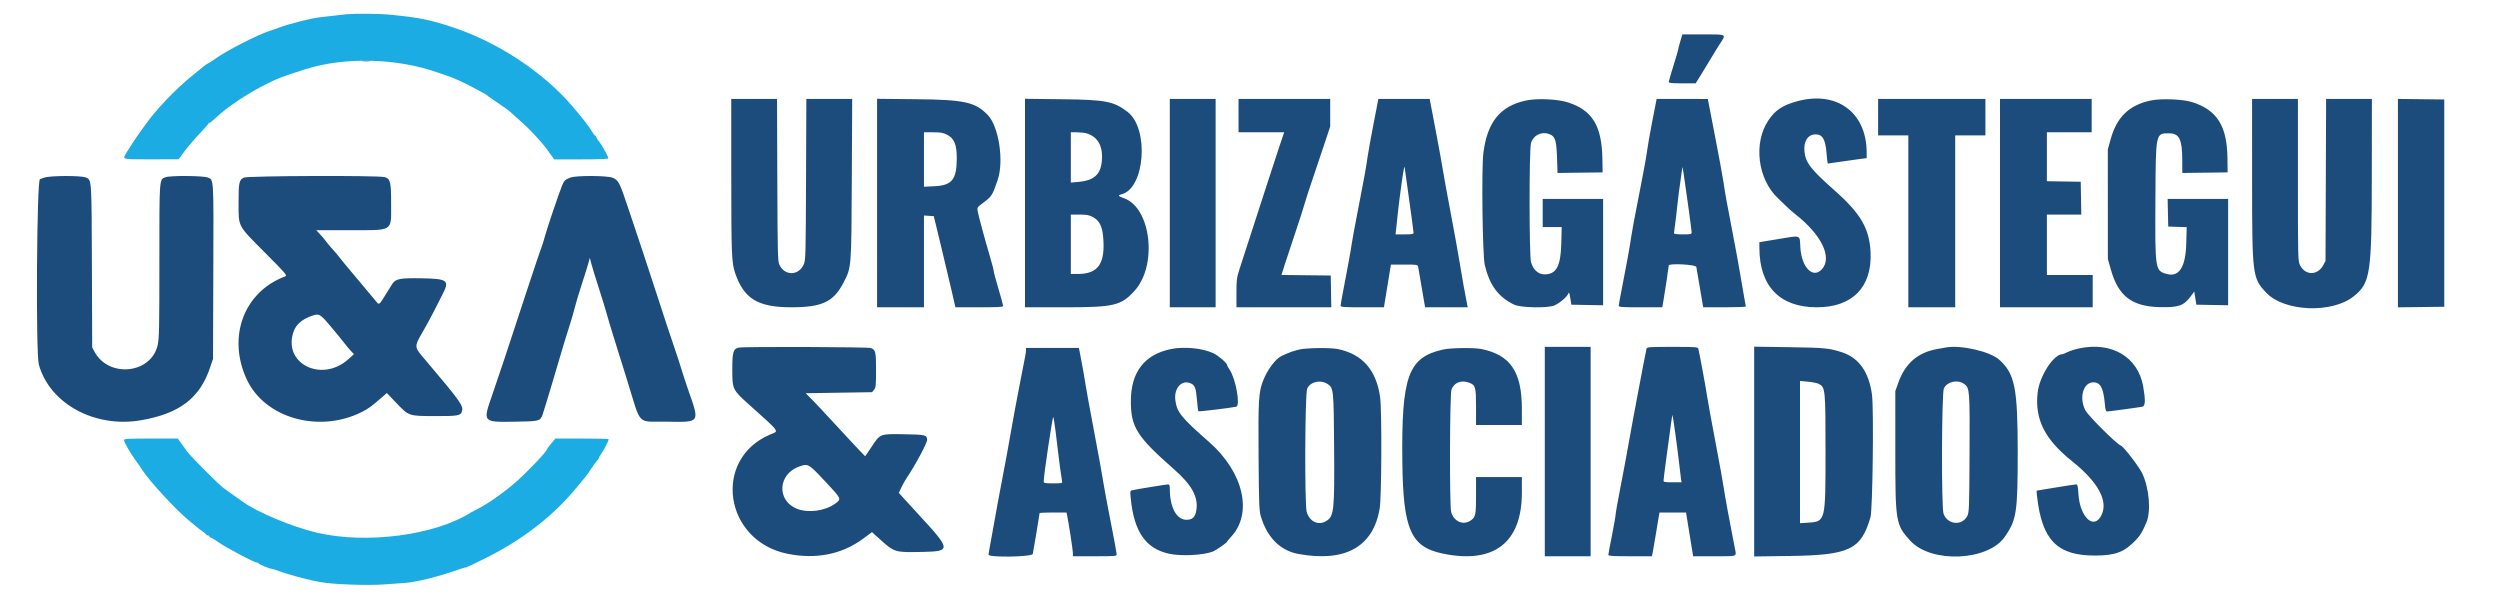 <?xml version="1.0" encoding="UTF-8"?>
<svg xmlns="http://www.w3.org/2000/svg" xmlns:xlink="http://www.w3.org/1999/xlink" id="svg" version="1.1" width="400" height="95.919" viewBox="0, 0, 400,95.919">
  <g id="svgg">
    <path id="path0" d="M55.500 2.276 C 55.179 2.307,54.204 2.416,53.333 2.519 C 52.462 2.622,51.505 2.731,51.205 2.761 C 49.854 2.898,46.278 3.802,44.667 4.414 C 44.254 4.571,43.617 4.791,43.250 4.905 C 41.356 5.489,36.200 8.122,34.417 9.416 C 33.867 9.815,33.352 10.147,33.272 10.154 C 33.192 10.161,32.883 10.373,32.584 10.625 C 32.286 10.877,31.601 11.432,31.062 11.859 C 28.142 14.173,24.793 17.688,22.989 20.333 C 22.582 20.929,22.208 21.454,22.157 21.500 C 22.027 21.616,20.259 24.337,20.025 24.781 C 19.646 25.500,19.650 25.500,24.208 25.491 L 28.583 25.482 29.500 24.231 C 30.004 23.542,31.073 22.290,31.875 21.448 C 32.677 20.606,33.333 19.860,33.333 19.792 C 33.333 19.723,33.410 19.667,33.504 19.667 C 33.598 19.667,34.105 19.258,34.629 18.759 C 36.270 17.199,39.437 15.071,42.271 13.626 C 44.401 12.540,45.095 12.272,48.917 11.062 C 55.179 9.080,63.550 9.300,70.083 11.619 C 70.725 11.846,71.325 12.052,71.417 12.075 C 72.057 12.235,74.407 13.284,75.505 13.900 C 76.012 14.184,76.725 14.566,77.089 14.748 C 77.452 14.931,77.787 15.124,77.833 15.178 C 77.926 15.287,79.684 16.516,80.703 17.185 C 81.299 17.576,81.761 17.976,84.101 20.122 C 84.912 20.865,86.764 22.883,87.282 23.587 C 87.483 23.860,87.877 24.402,88.158 24.792 L 88.669 25.500 93.001 25.500 C 95.897 25.500,97.333 25.442,97.333 25.326 C 97.333 25.059,96.201 23.023,95.832 22.626 C 95.651 22.433,95.460 22.138,95.407 21.971 C 95.354 21.803,95.255 21.667,95.186 21.667 C 95.118 21.667,94.883 21.348,94.665 20.958 C 94.315 20.332,93.082 18.749,91.583 17.000 C 86.949 11.593,79.824 6.863,72.667 4.443 C 68.900 3.170,66.981 2.783,62.167 2.328 C 60.664 2.186,56.756 2.156,55.500 2.276 M19.833 70.401 C 19.833 70.711,20.862 72.519,21.633 73.563 C 21.972 74.022,22.475 74.749,22.750 75.179 C 23.926 77.017,28.318 81.762,30.306 83.342 C 30.703 83.658,31.195 84.067,31.397 84.250 C 31.600 84.433,32.043 84.771,32.382 85.000 C 32.721 85.229,32.998 85.473,32.999 85.542 C 32.999 85.610,33.112 85.667,33.250 85.667 C 33.387 85.667,33.500 85.742,33.500 85.833 C 33.500 85.925,33.583 86.000,33.685 86.000 C 33.787 86.000,34.368 86.350,34.977 86.777 C 36.191 87.629,40.664 90.000,41.059 90.000 C 41.194 90.000,41.331 90.059,41.361 90.131 C 41.429 90.291,43.122 91.000,43.437 91.000 C 43.561 91.000,44.133 91.181,44.707 91.401 C 45.751 91.803,48.997 92.698,50.250 92.930 C 50.617 92.998,51.029 93.079,51.167 93.109 C 52.857 93.487,58.578 93.710,61.461 93.510 C 65.148 93.255,65.548 93.219,66.121 93.094 C 66.375 93.038,66.808 92.954,67.083 92.907 C 68.093 92.736,70.949 91.966,72.083 91.560 C 72.725 91.330,73.400 91.103,73.583 91.056 C 73.767 91.009,74.029 90.928,74.167 90.875 C 74.304 90.823,74.468 90.791,74.530 90.803 C 74.592 90.815,76.055 90.119,77.780 89.256 C 83.775 86.255,88.655 82.441,92.395 77.833 C 92.953 77.146,93.503 76.486,93.618 76.366 C 93.733 76.247,94.109 75.722,94.453 75.199 C 95.094 74.225,95.263 73.993,95.625 73.589 C 95.740 73.462,95.833 73.307,95.833 73.246 C 95.833 73.185,95.972 72.936,96.141 72.692 C 96.698 71.892,97.475 70.364,97.375 70.264 C 97.322 70.211,95.385 70.167,93.071 70.167 L 88.864 70.167 88.182 70.981 C 87.807 71.430,87.500 71.842,87.500 71.897 C 87.500 72.238,84.333 75.565,82.411 77.243 C 80.687 78.749,78.010 80.632,76.583 81.344 C 76.033 81.619,75.471 81.915,75.333 82.002 C 69.580 85.658,58.590 87.092,50.667 85.221 C 46.737 84.293,41.124 81.946,38.833 80.274 C 38.421 79.972,37.708 79.469,37.250 79.154 C 36.792 78.839,36.120 78.357,35.757 78.083 C 34.904 77.436,30.394 72.909,29.935 72.238 C 29.742 71.955,29.325 71.373,29.010 70.945 L 28.436 70.167 24.135 70.167 C 20.553 70.167,19.833 70.206,19.833 70.401 " stroke="none" fill="#1cace4" fill-rule="evenodd"></path>
    <path id="path1" d="M268.840 6.643 C 268.653 7.272,268.500 7.866,268.500 7.964 C 268.500 8.062,268.162 9.212,267.750 10.518 C 267.337 11.825,267.000 12.993,267.000 13.114 C 267.000 13.284,267.483 13.333,269.155 13.333 L 271.309 13.333 272.162 11.958 C 272.632 11.202,273.394 9.946,273.856 9.167 C 274.319 8.387,274.953 7.362,275.265 6.888 C 276.213 5.451,276.311 5.500,272.507 5.500 L 269.181 5.500 268.840 6.643 M117.003 28.208 C 117.007 40.512,117.065 42.019,117.597 43.612 C 118.999 47.801,121.226 49.168,126.643 49.165 C 131.545 49.161,133.360 48.303,134.955 45.232 C 136.241 42.754,136.219 43.034,136.289 28.625 L 136.350 15.833 132.683 15.833 L 129.015 15.833 128.966 28.708 C 128.920 40.843,128.899 41.624,128.606 42.294 C 127.798 44.141,125.562 44.179,124.704 42.360 C 124.441 41.802,124.413 40.655,124.370 28.792 L 124.324 15.833 120.662 15.833 L 117.000 15.833 117.003 28.208 M140.333 32.488 L 140.333 49.167 144.083 49.167 L 147.833 49.167 147.833 41.824 L 147.833 34.482 148.619 34.533 L 149.406 34.583 150.536 39.250 C 151.158 41.817,151.936 45.098,152.266 46.542 L 152.866 49.167 156.683 49.167 C 159.723 49.167,160.500 49.122,160.500 48.948 C 160.500 48.827,160.162 47.592,159.750 46.203 C 159.337 44.814,159.000 43.550,159.000 43.395 C 159.000 43.240,158.743 42.244,158.428 41.182 C 157.620 38.451,156.558 34.528,156.430 33.801 C 156.326 33.209,156.355 33.161,157.203 32.530 C 158.690 31.423,158.758 31.318,159.617 28.833 C 160.666 25.797,159.817 20.226,158.025 18.379 C 156.039 16.332,154.322 15.955,146.625 15.874 L 140.333 15.809 140.333 32.488 M164.000 32.487 L 164.000 49.167 170.386 49.167 C 178.273 49.167,179.395 48.898,181.557 46.494 C 185.226 42.413,184.169 33.257,179.851 31.724 C 178.891 31.383,178.805 31.252,179.439 31.093 C 183.200 30.149,183.900 20.562,180.402 17.894 C 178.190 16.207,176.905 15.959,169.958 15.878 L 164.000 15.808 164.000 32.487 M187.167 32.500 L 187.167 49.167 190.833 49.167 L 194.500 49.167 194.500 32.500 L 194.500 15.833 190.833 15.833 L 187.167 15.833 187.167 32.500 M198.167 18.500 L 198.167 21.167 201.817 21.167 L 205.468 21.167 204.665 23.542 C 204.224 24.848,203.286 27.717,202.582 29.917 C 201.877 32.117,201.075 34.592,200.799 35.417 C 200.348 36.766,199.816 38.407,198.312 43.083 C 197.875 44.441,197.830 44.801,197.831 46.875 L 197.833 49.167 205.421 49.167 L 213.009 49.167 212.963 46.625 L 212.917 44.083 208.974 44.039 L 205.031 43.994 205.628 42.122 C 205.955 41.092,206.707 38.825,207.297 37.083 C 207.887 35.342,208.502 33.429,208.664 32.833 C 208.826 32.237,209.444 30.325,210.038 28.583 C 210.632 26.842,211.504 24.251,211.975 22.825 L 212.833 20.234 212.833 18.034 L 212.833 15.833 205.500 15.833 L 198.167 15.833 198.167 18.500 M219.771 19.792 C 219.350 21.969,218.929 24.297,218.835 24.966 C 218.579 26.802,218.248 28.634,217.263 33.667 C 216.769 36.188,216.326 38.587,216.279 39.000 C 216.232 39.412,215.959 40.987,215.673 42.500 C 215.387 44.012,215.006 46.027,214.826 46.976 C 214.647 47.925,214.500 48.806,214.500 48.934 C 214.500 49.126,215.111 49.167,217.965 49.167 L 221.429 49.167 221.988 45.750 L 222.547 42.333 224.687 42.333 C 226.771 42.333,226.829 42.343,226.908 42.708 C 226.952 42.915,227.180 44.246,227.416 45.667 C 227.651 47.087,227.884 48.456,227.935 48.708 L 228.026 49.167 231.433 49.167 L 234.840 49.167 234.757 48.792 C 234.546 47.828,233.809 43.699,233.500 41.750 C 233.312 40.558,232.681 37.071,232.098 34.000 C 231.515 30.929,230.956 27.854,230.854 27.167 C 230.753 26.479,230.238 23.648,229.710 20.875 L 228.750 15.833 224.644 15.833 L 220.538 15.833 219.771 19.792 M244.083 16.097 C 240.004 17.000,237.956 19.553,237.336 24.505 C 237.025 26.987,237.201 40.881,237.562 42.392 C 238.340 45.646,239.716 47.509,242.250 48.740 C 243.288 49.245,247.665 49.330,248.713 48.867 C 249.585 48.481,250.766 47.463,250.943 46.945 C 251.036 46.671,251.109 46.844,251.242 47.667 L 251.417 48.750 253.959 48.796 L 256.500 48.842 256.500 40.338 L 256.500 31.833 251.667 31.833 L 246.833 31.833 246.833 34.083 L 246.833 36.333 248.351 36.333 L 249.869 36.333 249.809 38.875 C 249.722 42.594,249.025 43.897,247.125 43.897 C 246.126 43.897,245.338 43.194,244.968 41.972 C 244.658 40.945,244.652 23.907,244.961 22.887 C 245.376 21.523,246.868 20.912,248.157 21.578 C 248.854 21.939,249.040 22.650,249.126 25.295 L 249.204 27.673 252.810 27.628 L 256.417 27.583 256.382 25.417 C 256.299 20.136,254.777 17.639,250.874 16.381 C 249.194 15.840,245.870 15.701,244.083 16.097 M264.370 19.375 C 263.989 21.323,263.601 23.541,263.508 24.304 C 263.416 25.066,262.851 28.141,262.254 31.137 C 261.656 34.132,261.099 37.108,261.015 37.750 C 260.841 39.075,260.208 42.586,259.488 46.211 C 259.220 47.564,259.000 48.783,259.000 48.919 C 259.000 49.130,259.514 49.167,262.483 49.167 L 265.966 49.167 266.147 48.125 C 266.375 46.811,267.000 42.676,267.000 42.480 C 267.000 42.093,271.323 42.317,271.412 42.708 C 271.459 42.915,271.687 44.246,271.918 45.667 C 272.150 47.087,272.382 48.456,272.433 48.708 L 272.526 49.167 275.930 49.167 C 277.802 49.167,279.332 49.110,279.331 49.042 C 279.329 48.973,279.180 48.129,278.999 47.167 C 278.818 46.204,278.553 44.667,278.412 43.750 C 278.270 42.833,277.748 39.983,277.252 37.417 C 276.230 32.129,276.061 31.194,275.748 29.085 C 275.626 28.259,275.013 24.940,274.388 21.709 L 273.250 15.835 269.156 15.834 L 265.063 15.833 264.370 19.375 M287.417 16.236 C 285.170 16.873,284.063 17.615,282.970 19.217 C 280.495 22.842,281.215 28.690,284.514 31.755 C 284.906 32.119,285.495 32.688,285.822 33.019 C 286.149 33.350,286.792 33.914,287.250 34.273 C 291.475 37.576,293.229 41.243,291.478 43.107 C 290.051 44.626,288.252 42.785,288.058 39.606 C 287.928 37.489,288.313 37.624,284.292 38.289 L 281.500 38.750 281.502 39.667 C 281.516 45.808,284.764 49.167,290.691 49.167 C 296.399 49.167,299.562 45.917,299.290 40.333 C 299.107 36.583,297.704 34.161,293.622 30.553 C 289.754 27.134,288.900 26.041,288.718 24.281 C 288.545 22.608,289.253 21.500,290.493 21.500 C 291.627 21.500,292.073 22.294,292.257 24.639 C 292.323 25.479,292.414 26.167,292.460 26.167 C 292.506 26.167,293.265 26.058,294.147 25.926 C 295.029 25.793,296.406 25.598,297.208 25.492 L 298.667 25.299 298.664 24.358 C 298.646 17.925,293.800 14.426,287.417 16.236 M300.500 18.750 L 300.500 21.667 302.917 21.667 L 305.333 21.667 305.333 35.417 L 305.333 49.167 309.083 49.167 L 312.833 49.167 312.833 35.417 L 312.833 21.667 315.250 21.667 L 317.667 21.667 317.667 18.750 L 317.667 15.833 309.083 15.833 L 300.500 15.833 300.500 18.750 M320.000 32.500 L 320.000 49.167 327.417 49.167 L 334.833 49.167 334.833 46.583 L 334.833 44.000 331.167 44.000 L 327.500 44.000 327.500 39.167 L 327.500 34.333 330.254 34.333 L 333.008 34.333 332.963 31.708 L 332.917 29.083 330.208 29.038 L 327.500 28.992 327.500 25.079 L 327.500 21.167 331.083 21.167 L 334.667 21.167 334.667 18.500 L 334.667 15.833 327.333 15.833 L 320.000 15.833 320.000 32.500 M344.135 16.076 C 340.683 16.796,338.687 18.718,337.705 22.270 L 337.250 23.917 337.253 32.667 L 337.257 41.417 337.721 43.079 C 338.917 47.362,341.081 49.037,345.550 49.140 C 348.540 49.210,349.388 48.922,350.468 47.473 L 351.083 46.647 351.250 47.698 L 351.417 48.750 353.959 48.796 L 356.500 48.842 356.500 40.338 L 356.500 31.833 351.662 31.833 L 346.824 31.833 346.870 34.042 L 346.917 36.250 348.395 36.298 L 349.873 36.347 349.801 38.965 C 349.697 42.767,348.638 44.399,346.646 43.827 C 344.819 43.303,344.803 43.195,344.866 31.917 C 344.926 21.143,344.886 21.333,347.065 21.333 C 348.690 21.333,349.156 22.288,349.163 25.628 L 349.167 27.673 352.792 27.628 L 356.417 27.583 356.393 25.333 C 356.340 20.163,354.726 17.593,350.744 16.338 C 349.248 15.866,345.798 15.730,344.135 16.076 M360.336 28.708 C 360.340 44.146,360.379 44.459,362.590 46.823 C 365.452 49.883,373.158 50.197,376.614 47.394 C 379.267 45.244,379.470 43.886,379.489 28.208 L 379.504 15.833 375.840 15.833 L 372.176 15.833 372.130 28.792 L 372.083 41.750 371.718 42.433 C 370.819 44.113,368.815 44.100,367.996 42.409 C 367.677 41.748,367.667 41.341,367.667 28.781 L 367.667 15.833 364.000 15.833 L 360.333 15.833 360.336 28.708 M383.667 32.500 L 383.667 49.173 387.375 49.128 L 391.083 49.083 391.083 32.500 L 391.083 15.917 387.375 15.872 L 383.667 15.827 383.667 32.500 M151.506 21.542 C 152.681 22.134,153.083 23.102,153.083 25.333 C 153.083 28.686,152.329 29.652,149.599 29.791 L 147.833 29.881 147.833 25.524 L 147.833 21.167 149.298 21.167 C 150.485 21.167,150.903 21.238,151.506 21.542 M173.820 21.329 C 175.728 21.877,176.578 23.518,176.262 26.048 C 176.021 27.972,174.921 28.894,172.625 29.098 L 171.333 29.213 171.333 25.190 L 171.333 21.167 172.293 21.167 C 172.820 21.167,173.508 21.240,173.820 21.329 M225.505 32.260 C 225.869 34.832,226.167 37.063,226.167 37.218 C 226.167 37.461,225.968 37.500,224.726 37.500 L 223.286 37.500 223.401 36.458 C 223.464 35.885,223.588 34.742,223.675 33.917 C 223.891 31.871,224.488 27.511,224.622 27.000 C 224.729 26.592,224.733 26.594,224.788 27.083 C 224.819 27.358,225.142 29.688,225.505 32.260 M270.158 33.257 C 270.438 35.277,270.667 37.059,270.667 37.215 C 270.667 37.461,270.475 37.500,269.250 37.500 C 268.365 37.500,267.833 37.434,267.833 37.324 C 267.833 37.227,267.908 36.645,268.000 36.032 C 268.091 35.419,268.239 34.167,268.329 33.250 C 268.464 31.877,268.643 30.506,269.181 26.750 C 269.210 26.552,269.469 28.281,270.158 33.257 M7.083 28.421 C 6.717 28.554,6.407 28.663,6.395 28.664 C 5.879 28.725,5.708 56.493,6.212 58.321 C 7.943 64.590,15.181 68.531,22.583 67.237 C 28.746 66.159,31.956 63.710,33.607 58.827 L 34.083 57.417 34.131 43.376 C 34.183 28.187,34.220 28.811,33.242 28.403 C 32.539 28.109,27.330 28.069,26.520 28.351 C 25.464 28.720,25.500 28.244,25.500 41.750 C 25.500 52.484,25.466 54.167,25.228 55.217 C 24.187 59.817,17.392 60.522,15.115 56.266 L 14.750 55.583 14.705 42.583 C 14.655 28.485,14.677 28.793,13.727 28.396 C 12.947 28.070,8.006 28.089,7.083 28.421 M39.040 28.416 C 38.258 28.756,38.166 29.183,38.170 32.469 C 38.175 36.366,37.967 35.975,42.421 40.450 C 45.781 43.826,46.002 44.084,45.639 44.219 C 39.005 46.683,36.307 53.952,39.504 60.750 C 42.411 66.931,51.080 69.359,57.917 65.905 C 58.977 65.370,59.426 65.037,61.300 63.399 L 61.892 62.882 63.365 64.423 C 65.436 66.589,65.356 66.562,69.583 66.574 C 73.351 66.584,73.741 66.510,73.933 65.745 C 74.144 64.903,73.605 64.152,68.189 57.750 C 66.147 55.336,66.164 55.676,67.928 52.583 C 68.398 51.758,69.122 50.408,69.537 49.583 C 69.953 48.758,70.525 47.633,70.811 47.083 C 71.960 44.866,71.619 44.600,67.524 44.529 C 63.963 44.468,63.300 44.595,62.756 45.449 C 62.569 45.742,62.042 46.585,61.583 47.323 C 60.626 48.864,60.673 48.839,60.093 48.125 C 59.444 47.326,57.426 44.914,56.000 43.232 C 55.313 42.421,54.553 41.494,54.311 41.171 C 54.070 40.848,53.592 40.283,53.248 39.917 C 52.905 39.550,52.432 38.987,52.197 38.667 C 51.962 38.346,51.507 37.802,51.185 37.458 L 50.599 36.833 55.758 36.832 C 63.067 36.831,62.574 37.132,62.580 32.667 C 62.584 29.060,62.472 28.601,61.522 28.337 C 60.493 28.051,39.712 28.124,39.040 28.416 M91.290 28.405 C 90.463 28.700,90.268 28.878,89.958 29.624 C 89.458 30.825,87.508 36.593,87.181 37.833 C 87.001 38.521,86.727 39.383,86.573 39.750 C 86.419 40.117,85.360 43.267,84.219 46.750 C 81.220 55.912,79.717 60.435,78.793 63.083 C 77.214 67.611,77.162 67.549,82.414 67.470 C 86.295 67.412,86.419 67.380,86.806 66.363 C 86.986 65.889,89.163 58.658,89.926 56.000 C 90.176 55.129,90.674 53.517,91.031 52.417 C 91.389 51.317,91.795 49.929,91.933 49.333 C 92.071 48.737,92.587 47.012,93.079 45.500 C 93.571 43.987,94.064 42.412,94.174 42.000 L 94.374 41.250 94.606 42.167 C 94.734 42.671,95.288 44.471,95.835 46.167 C 96.383 47.862,96.969 49.775,97.137 50.417 C 97.305 51.058,97.904 53.046,98.469 54.833 C 99.034 56.621,99.878 59.321,100.345 60.833 C 102.651 68.300,101.812 67.402,106.548 67.469 C 112.155 67.549,111.997 67.789,110.038 62.167 C 109.671 61.112,109.218 59.725,109.033 59.083 C 108.847 58.442,108.282 56.717,107.777 55.250 C 107.272 53.783,106.206 50.558,105.408 48.083 C 104.610 45.608,103.491 42.196,102.922 40.500 C 102.352 38.804,101.300 35.654,100.583 33.500 C 99.137 29.158,98.966 28.823,97.999 28.436 C 97.120 28.084,92.252 28.062,91.290 28.405 M174.849 34.720 C 175.874 35.260,176.354 36.176,176.504 37.880 C 176.880 42.150,175.739 43.833,172.470 43.833 L 171.333 43.833 171.333 39.083 L 171.333 34.333 172.724 34.333 C 173.856 34.333,174.251 34.405,174.849 34.720 M52.950 52.275 C 53.849 53.343,54.815 54.524,55.099 54.900 C 55.383 55.276,55.844 55.827,56.124 56.125 L 56.633 56.666 55.775 57.442 C 51.422 61.377,45.053 58.079,47.030 52.913 C 47.421 51.893,48.385 51.072,49.779 50.575 C 51.081 50.111,51.171 50.159,52.950 52.275 M118.212 55.617 C 117.331 55.787,117.167 56.329,117.167 59.053 C 117.167 62.259,117.217 62.368,119.680 64.583 C 125.001 69.367,124.672 68.912,123.246 69.514 C 113.923 73.447,115.851 86.587,126.049 88.615 C 130.569 89.514,134.675 88.699,138.027 86.239 L 139.520 85.143 140.596 86.113 C 143.163 88.426,143.086 88.402,147.722 88.305 C 152.183 88.212,152.151 87.921,147.068 82.428 C 145.960 81.230,144.774 79.936,144.433 79.552 L 143.814 78.854 144.244 77.945 C 144.480 77.445,144.874 76.746,145.118 76.393 C 146.365 74.585,148.333 70.913,148.333 70.395 C 148.333 69.591,148.091 69.532,144.577 69.477 C 140.763 69.416,140.834 69.388,139.437 71.511 C 138.898 72.330,138.441 73.000,138.421 73.000 C 138.372 73.000,134.311 68.658,132.511 66.682 C 131.726 65.820,130.596 64.620,130.000 64.016 L 128.917 62.917 134.223 62.833 L 139.530 62.750 139.848 62.357 C 140.133 62.005,140.167 61.672,140.167 59.221 C 140.167 56.234,140.100 55.959,139.312 55.684 C 138.801 55.506,119.110 55.444,118.212 55.617 M247.167 72.250 L 247.167 89.000 250.833 89.000 L 254.500 89.000 254.500 72.250 L 254.500 55.500 250.833 55.500 L 247.167 55.500 247.167 72.250 M263.443 55.792 C 263.300 56.313,261.030 68.345,260.573 71.000 C 260.328 72.421,259.762 75.458,259.314 77.750 C 258.866 80.042,258.499 82.104,258.498 82.333 C 258.497 82.563,258.234 84.061,257.915 85.663 C 257.595 87.265,257.333 88.671,257.333 88.788 C 257.333 88.953,258.108 89.000,260.822 89.000 L 264.310 89.000 264.484 88.125 C 264.580 87.644,264.812 86.275,265.000 85.083 C 265.187 83.892,265.383 82.710,265.434 82.458 L 265.526 82.000 267.646 82.000 L 269.765 82.000 270.333 85.500 L 270.901 89.000 274.256 89.000 C 278.167 89.000,277.853 89.131,277.556 87.618 C 276.727 83.396,275.963 79.239,275.818 78.167 C 275.725 77.479,275.136 74.217,274.508 70.917 C 273.880 67.617,273.277 64.317,273.169 63.583 C 272.950 62.109,271.870 56.252,271.732 55.792 C 271.651 55.524,271.306 55.500,267.583 55.500 C 263.857 55.500,263.516 55.524,263.443 55.792 M280.667 72.251 L 280.667 89.035 286.375 88.956 C 295.928 88.824,297.774 87.936,299.277 82.750 C 299.627 81.544,299.824 65.436,299.517 63.149 C 299.030 59.516,297.415 57.240,294.701 56.360 C 292.668 55.701,291.970 55.634,286.292 55.550 L 280.667 55.467 280.667 72.251 M311.333 55.596 C 311.104 55.637,310.467 55.752,309.917 55.851 C 306.825 56.407,304.812 58.167,303.714 61.272 L 303.250 62.583 303.250 72.167 C 303.250 83.581,303.311 83.948,305.643 86.512 C 308.974 90.173,318.083 89.788,320.781 85.872 C 322.660 83.145,322.833 81.998,322.833 72.302 C 322.833 62.046,322.372 59.762,319.850 57.534 C 318.361 56.218,313.743 55.167,311.333 55.596 M332.583 55.762 C 331.942 55.904,331.133 56.165,330.787 56.343 C 330.440 56.521,330.082 56.667,329.991 56.667 C 328.586 56.667,326.317 60.178,326.022 62.808 C 325.543 67.093,327.157 70.305,331.549 73.808 C 335.668 77.092,337.330 80.118,336.256 82.381 C 335.071 84.878,332.789 82.822,332.549 79.042 C 332.469 77.779,332.403 77.500,332.184 77.500 C 332.037 77.500,330.567 77.725,328.917 78.000 C 327.267 78.275,325.895 78.500,325.869 78.500 C 325.843 78.500,325.866 78.894,325.921 79.375 C 326.717 86.437,329.139 88.908,335.250 88.890 C 338.492 88.881,339.947 88.316,341.798 86.344 C 342.477 85.620,342.788 85.094,343.428 83.583 C 344.184 81.798,343.875 78.117,342.772 75.764 C 342.277 74.707,339.790 71.466,339.353 71.307 C 338.654 71.054,334.101 66.519,333.642 65.618 C 332.617 63.609,333.333 61.167,334.947 61.167 C 336.059 61.167,336.547 62.072,336.765 64.542 C 336.856 65.571,336.934 65.833,337.148 65.834 C 337.441 65.834,342.184 65.191,342.792 65.069 C 343.258 64.975,343.294 64.006,342.911 61.833 C 342.076 57.088,337.846 54.602,332.583 55.762 M164.154 56.042 C 164.139 56.509,164.161 56.386,163.161 61.472 C 162.705 63.793,162.065 67.243,161.739 69.138 C 161.414 71.033,160.785 74.458,160.341 76.750 C 159.898 79.042,159.444 81.479,159.333 82.167 C 159.221 82.854,158.914 84.558,158.649 85.954 C 158.384 87.349,158.167 88.606,158.167 88.746 C 158.167 89.233,165.134 89.114,165.246 88.625 C 165.342 88.202,166.333 82.254,166.333 82.099 C 166.333 82.045,167.302 82.000,168.487 82.000 L 170.640 82.000 170.738 82.458 C 170.981 83.594,171.667 88.056,171.667 88.503 L 171.667 89.000 175.167 89.000 C 178.553 89.000,178.667 88.989,178.667 88.667 C 178.667 88.484,178.226 86.103,177.687 83.376 C 177.148 80.648,176.616 77.779,176.504 77.000 C 176.393 76.221,175.753 72.696,175.082 69.167 C 174.410 65.637,173.774 62.150,173.667 61.417 C 173.560 60.683,173.282 59.090,173.050 57.875 L 172.627 55.667 168.397 55.667 L 164.167 55.667 164.154 56.042 M187.417 55.837 C 183.130 56.694,180.944 59.505,180.939 64.167 C 180.935 68.346,181.880 69.841,187.831 75.074 C 190.685 77.584,191.738 79.498,191.422 81.603 C 191.255 82.718,190.802 83.167,189.846 83.167 C 188.244 83.167,187.173 81.184,187.168 78.208 C 187.167 77.668,187.103 77.500,186.897 77.500 C 186.630 77.500,181.945 78.262,181.192 78.428 C 180.812 78.512,180.804 78.549,180.917 79.716 C 181.437 85.085,183.314 87.790,187.083 88.605 C 189.011 89.022,192.533 88.839,194.083 88.241 C 194.527 88.070,196.333 86.814,196.333 86.677 C 196.333 86.618,196.605 86.281,196.937 85.929 C 200.491 82.161,198.986 75.571,193.464 70.727 C 188.955 66.772,188.281 65.933,188.051 63.991 C 187.822 62.059,189.109 60.692,190.543 61.345 C 191.182 61.637,191.364 62.130,191.511 63.965 C 191.588 64.923,191.693 65.748,191.744 65.800 C 191.826 65.882,196.791 65.285,197.793 65.073 C 198.495 64.924,197.724 60.586,196.741 59.158 C 196.517 58.832,196.333 58.491,196.333 58.401 C 196.333 58.093,194.920 56.883,194.124 56.509 C 192.438 55.716,189.494 55.421,187.417 55.837 M207.950 55.912 C 207.001 56.120,206.128 56.434,205.030 56.965 C 204.087 57.420,202.791 59.149,202.125 60.842 C 201.377 62.741,201.305 63.898,201.372 73.083 C 201.426 80.536,201.469 81.705,201.722 82.571 C 202.719 85.978,204.836 88.109,207.750 88.635 C 215.248 89.988,219.681 87.519,220.749 81.396 C 221.057 79.629,221.113 65.673,220.821 63.572 C 220.212 59.192,217.976 56.647,214.033 55.846 C 212.858 55.607,209.160 55.648,207.950 55.912 M230.917 55.922 C 225.305 57.166,224.216 60.159,224.375 73.891 C 224.500 84.728,225.723 87.506,230.837 88.573 C 239.003 90.277,243.488 86.841,243.497 78.875 L 243.500 76.333 239.833 76.333 L 236.167 76.333 236.167 79.242 C 236.167 82.319,236.090 82.710,235.385 83.231 C 234.176 84.126,232.622 83.484,232.185 81.909 C 231.910 80.918,231.955 63.113,232.235 62.333 C 232.646 61.186,233.848 60.742,235.141 61.259 C 236.081 61.635,236.167 61.961,236.167 65.175 L 236.167 68.000 239.833 68.000 L 243.500 68.000 243.498 65.375 C 243.492 59.492,241.656 56.785,237.033 55.846 C 235.837 55.603,232.148 55.649,230.917 55.922 M212.479 61.485 C 213.367 62.117,213.391 62.365,213.458 71.477 C 213.533 81.735,213.443 82.596,212.210 83.358 C 210.952 84.135,209.529 83.475,209.071 81.900 C 208.723 80.703,208.790 63.070,209.145 62.203 C 209.613 61.062,211.358 60.687,212.479 61.485 M291.011 61.422 C 292.054 61.962,292.083 62.258,292.083 72.250 C 292.083 83.508,292.098 83.447,289.220 83.632 L 288.000 83.711 288.000 72.332 L 288.000 60.954 289.276 61.070 C 289.978 61.133,290.759 61.292,291.011 61.422 M314.308 61.456 C 315.149 62.084,315.177 62.473,315.128 72.583 C 315.087 81.188,315.060 81.964,314.783 82.520 C 313.953 84.187,311.601 83.980,310.963 82.184 C 310.607 81.180,310.659 62.950,311.020 62.156 C 311.529 61.038,313.255 60.670,314.308 61.456 M268.057 69.417 C 268.287 71.067,268.557 73.167,268.656 74.083 C 268.756 75.000,268.883 76.069,268.940 76.458 L 269.044 77.167 267.605 77.167 C 266.346 77.167,266.167 77.130,266.167 76.875 C 266.167 76.715,266.391 74.933,266.666 72.917 C 266.941 70.900,267.254 68.595,267.362 67.794 C 267.471 66.993,267.577 66.355,267.599 66.377 C 267.620 66.399,267.826 67.767,268.057 69.417 M168.902 69.083 C 169.053 70.275,169.215 71.625,169.263 72.083 C 169.389 73.283,169.828 76.517,169.924 76.958 C 170.005 77.326,169.975 77.333,168.503 77.333 C 167.056 77.333,167.000 77.319,166.997 76.958 C 166.989 76.139,168.418 66.527,168.520 66.715 C 168.579 66.826,168.751 67.892,168.902 69.083 M132.039 77.035 C 134.688 79.861,134.673 79.827,133.618 80.592 C 132.028 81.745,129.374 82.113,127.583 81.430 C 124.198 80.138,124.432 75.807,127.952 74.616 C 129.318 74.154,129.360 74.178,132.039 77.035 " stroke="none" fill="#1c4c7c" fill-rule="evenodd"></path>
    <path id="path2" d="" stroke="none" fill="#1cb0cc" fill-rule="evenodd"></path>
    <path id="path3" d="" stroke="none" fill="#1c8094" fill-rule="evenodd"></path>
    <path id="path4" d="M57.955 9.787 C 58.250 9.824,58.775 9.824,59.121 9.788 C 59.467 9.752,59.225 9.722,58.583 9.721 C 57.942 9.721,57.659 9.750,57.955 9.787 " stroke="none" fill="#1c4c98" fill-rule="evenodd"></path>
  </g>
</svg>
